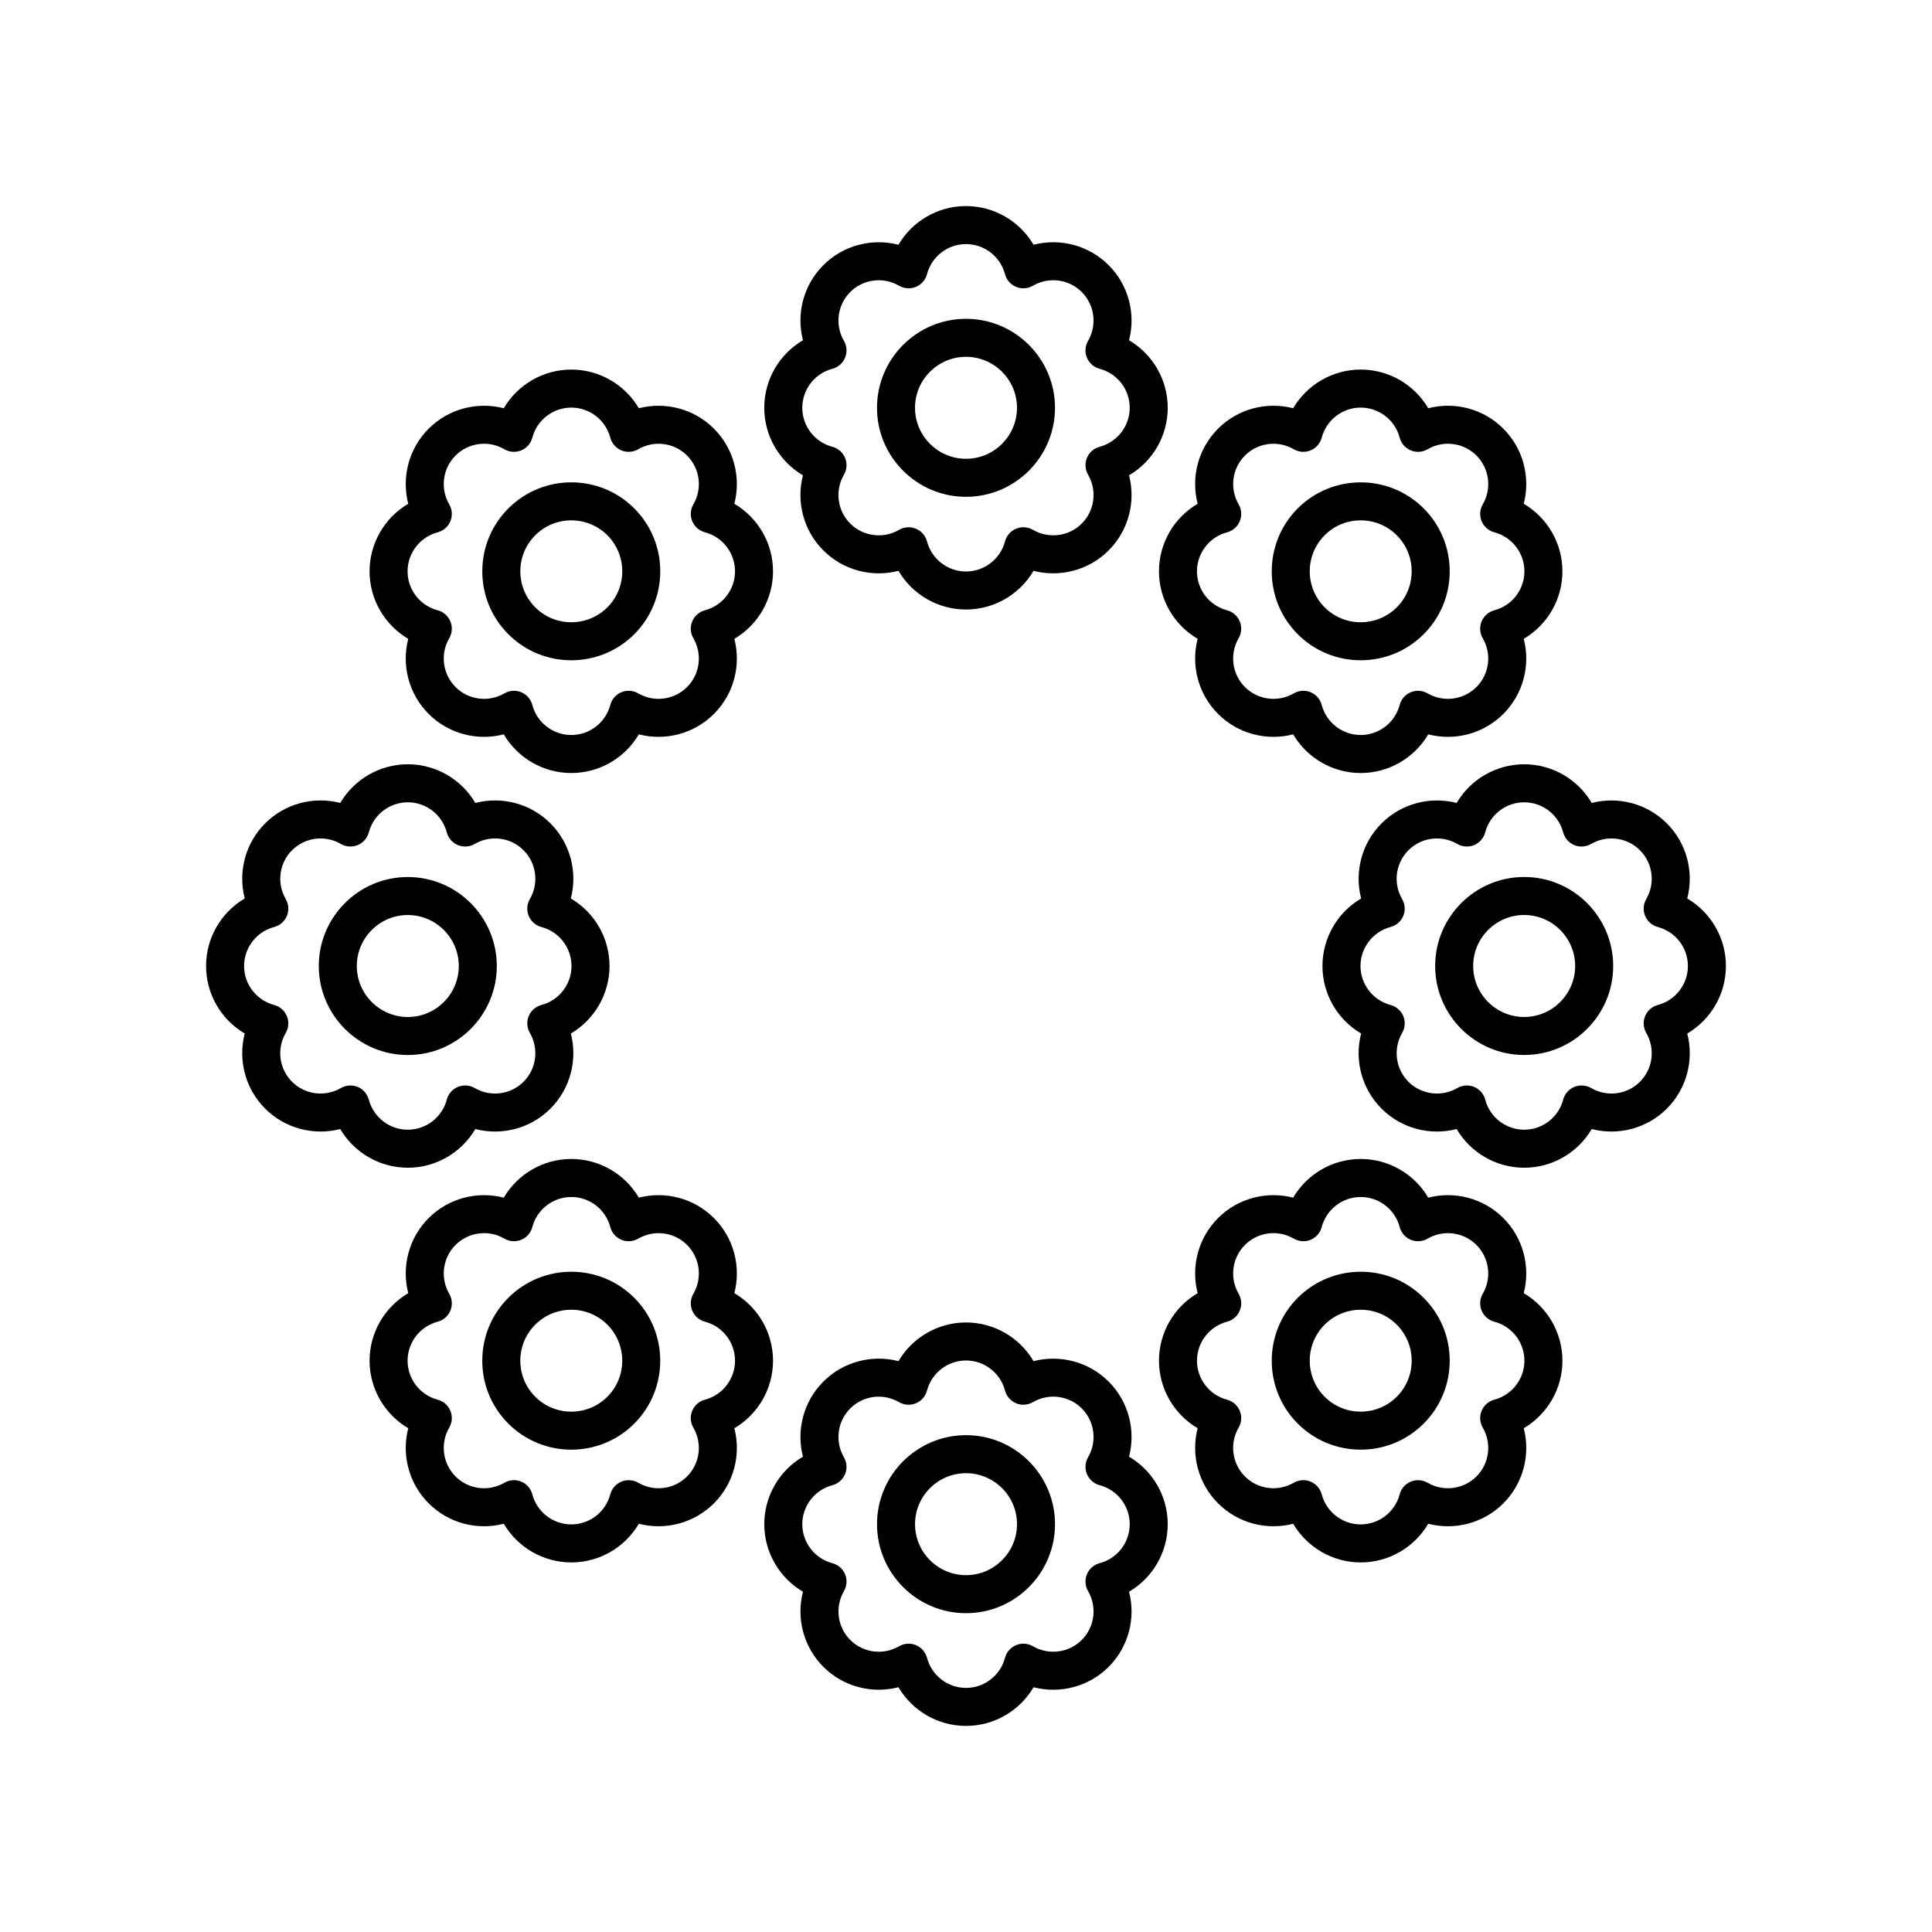 <?xml version="1.0" encoding="UTF-8"?>
<!-- Uploaded to: ICON Repo, www.iconrepo.com, Generator: ICON Repo Mixer Tools -->
<svg fill="#000000" width="800px" height="800px" version="1.1" viewBox="144 144 512 512" xmlns="http://www.w3.org/2000/svg">
 <g>
  <path d="m400 275.66c13.008 0 23.586-10.582 23.586-23.586 0-13.004-10.582-23.586-23.586-23.586-13.008 0-23.586 10.582-23.586 23.586-0.004 13.004 10.578 23.586 23.586 23.586zm0-37.098c7.449 0 13.512 6.062 13.512 13.512-0.004 7.449-6.062 13.508-13.512 13.508s-13.512-6.062-13.512-13.512c0-7.445 6.062-13.508 13.512-13.508z"/>
  <path d="m346.54 252.07c0 7.484 4.023 14.234 10.25 17.898-1.816 6.992 0.113 14.609 5.41 19.902 5.293 5.293 12.914 7.219 19.902 5.41 3.66 6.223 10.41 10.25 17.898 10.25 7.484 0 14.238-4.023 17.898-10.25 6.988 1.801 14.613-0.117 19.902-5.41 5.293-5.293 7.227-12.91 5.41-19.902 6.227-3.664 10.25-10.414 10.25-17.898 0-7.488-4.023-14.238-10.25-17.898 1.816-6.992-0.117-14.613-5.406-19.906-5.293-5.301-12.922-7.207-19.902-5.406-3.664-6.231-10.418-10.25-17.902-10.25s-14.238 4.019-17.898 10.25c-6.988-1.805-14.609 0.113-19.902 5.406s-7.223 12.914-5.406 19.906c-6.234 3.66-10.254 10.41-10.254 17.898zm18.043-10.332c1.52-0.398 2.766-1.484 3.371-2.941 0.602-1.453 0.492-3.106-0.301-4.461-2.441-4.195-1.758-9.516 1.668-12.945 3.422-3.426 8.742-4.117 12.941-1.668 1.367 0.793 3.012 0.906 4.465 0.301 1.453-0.602 2.543-1.852 2.941-3.371 1.234-4.691 5.484-7.969 10.332-7.969s9.094 3.277 10.332 7.965c0.402 1.52 1.488 2.769 2.941 3.371 1.453 0.602 3.106 0.492 4.465-0.301 4.191-2.449 9.516-1.758 12.938 1.668 3.426 3.43 4.113 8.746 1.672 12.945-0.793 1.359-0.902 3.012-0.301 4.461 0.602 1.457 1.852 2.543 3.371 2.941 4.691 1.234 7.969 5.484 7.969 10.332 0 4.84-3.277 9.094-7.969 10.332-1.52 0.402-2.766 1.492-3.367 2.941-0.602 1.457-0.488 3.106 0.301 4.469 2.441 4.191 1.758 9.512-1.672 12.934-3.426 3.43-8.742 4.113-12.934 1.668-1.359-0.789-3.016-0.898-4.465-0.301-1.453 0.602-2.543 1.852-2.945 3.371-1.242 4.695-5.492 7.973-10.336 7.973-4.848 0-9.094-3.277-10.332-7.969-0.402-1.52-1.492-2.769-2.945-3.371-0.617-0.254-1.273-0.383-1.926-0.383-0.879 0-1.758 0.23-2.539 0.684-4.195 2.445-9.512 1.762-12.938-1.668-3.426-3.426-4.113-8.742-1.672-12.934 0.793-1.363 0.906-3.012 0.301-4.469-0.602-1.453-1.848-2.539-3.367-2.941-4.695-1.238-7.969-5.492-7.969-10.332 0-4.848 3.277-9.098 7.969-10.332z"/>
  <path d="m295.4 318.98c6.039 0 12.082-2.301 16.68-6.898 9.191-9.195 9.195-24.156 0.004-33.359h-0.004c-9.199-9.199-24.16-9.191-33.355 0-4.453 4.457-6.91 10.383-6.91 16.68 0 6.301 2.457 12.227 6.91 16.68 4.598 4.602 10.637 6.898 16.676 6.898zm-9.551-33.133c2.633-2.633 6.094-3.949 9.551-3.949 3.457 0 6.922 1.32 9.555 3.949 5.266 5.269 5.266 13.844 0 19.109s-13.84 5.266-19.105 0c-2.551-2.555-3.957-5.945-3.957-9.555-0.004-3.606 1.406-7 3.957-9.555z"/>
  <path d="m241.94 295.4c0 7.488 4.023 14.238 10.25 17.898-1.812 6.992 0.117 14.609 5.41 19.902 5.289 5.289 12.914 7.223 19.902 5.41 3.66 6.231 10.414 10.25 17.898 10.25 7.484 0 14.238-4.019 17.898-10.25 6.988 1.812 14.613-0.117 19.902-5.41 5.293-5.289 7.227-12.91 5.41-19.902 6.227-3.66 10.25-10.41 10.25-17.898 0-7.484-4.023-14.234-10.25-17.898 1.816-6.992-0.113-14.609-5.41-19.902-5.293-5.301-12.914-7.211-19.902-5.41-3.66-6.223-10.414-10.25-17.898-10.25-7.484 0-14.238 4.023-17.898 10.25-6.984-1.805-14.613 0.117-19.902 5.41-5.293 5.293-7.223 12.91-5.41 19.902-6.227 3.664-10.25 10.414-10.25 17.898zm18.047-10.332c1.52-0.402 2.766-1.492 3.367-2.941 0.602-1.457 0.488-3.106-0.301-4.469-2.441-4.188-1.758-9.512 1.672-12.934 3.414-3.434 8.738-4.117 12.941-1.668 1.359 0.793 3.012 0.898 4.465 0.301 1.453-0.602 2.543-1.852 2.941-3.371 1.238-4.695 5.484-7.969 10.328-7.969 4.848 0 9.094 3.277 10.332 7.969 0.402 1.52 1.492 2.769 2.945 3.371 1.445 0.602 3.102 0.492 4.465-0.301 4.188-2.449 9.508-1.762 12.934 1.668h0.004c3.426 3.426 4.113 8.742 1.672 12.934-0.793 1.363-0.906 3.012-0.301 4.469 0.602 1.453 1.848 2.539 3.367 2.941 4.695 1.238 7.969 5.492 7.969 10.332 0 4.848-3.277 9.098-7.969 10.332-1.52 0.398-2.766 1.492-3.371 2.941-0.602 1.457-0.492 3.106 0.301 4.469 2.441 4.191 1.758 9.512-1.672 12.934-3.426 3.426-8.746 4.117-12.938 1.672-1.363-0.789-3.008-0.895-4.465-0.301-1.453 0.602-2.543 1.852-2.941 3.371-1.238 4.688-5.484 7.965-10.332 7.965-4.848 0-9.094-3.277-10.328-7.965-0.402-1.52-1.488-2.766-2.941-3.371-0.621-0.254-1.273-0.383-1.93-0.383-0.879 0-1.754 0.23-2.535 0.684-4.195 2.445-9.516 1.758-12.945-1.672-3.426-3.426-4.113-8.746-1.672-12.934 0.793-1.363 0.906-3.012 0.301-4.469-0.602-1.453-1.852-2.543-3.371-2.941-4.691-1.234-7.969-5.484-7.969-10.332 0.008-4.84 3.285-9.09 7.977-10.332z"/>
  <path d="m252.07 423.59c13.008 0 23.586-10.582 23.586-23.586s-10.582-23.586-23.586-23.586c-13.008-0.004-23.586 10.582-23.586 23.586s10.578 23.586 23.586 23.586zm0-37.098c7.449 0 13.512 6.062 13.512 13.512s-6.062 13.512-13.512 13.512c-7.449-0.004-13.512-6.062-13.512-13.512s6.062-13.512 13.512-13.512z"/>
  <path d="m198.61 400c0 7.484 4.023 14.234 10.25 17.898-1.816 6.992 0.113 14.609 5.41 19.902 5.293 5.293 12.914 7.211 19.902 5.41 3.66 6.223 10.41 10.25 17.898 10.25 7.484 0 14.238-4.023 17.898-10.25 6.992 1.812 14.613-0.117 19.902-5.41 5.293-5.293 7.223-12.91 5.41-19.902 6.227-3.668 10.25-10.418 10.25-17.898 0-7.484-4.023-14.234-10.25-17.898 1.816-6.992-0.117-14.609-5.41-19.902s-12.914-7.227-19.902-5.406c-3.66-6.231-10.414-10.254-17.898-10.254-7.488 0-14.238 4.023-17.898 10.246-6.992-1.801-14.613 0.117-19.902 5.41-5.293 5.293-7.227 12.91-5.41 19.902-6.231 3.668-10.25 10.418-10.25 17.902zm18.047-10.332c1.52-0.402 2.766-1.492 3.367-2.941 0.602-1.457 0.488-3.106-0.301-4.469-2.441-4.191-1.758-9.512 1.672-12.934 3.43-3.43 8.742-4.113 12.934-1.668 1.367 0.789 3.012 0.898 4.465 0.301 1.453-0.602 2.543-1.852 2.945-3.371 1.238-4.695 5.484-7.969 10.332-7.969 4.848 0 9.094 3.277 10.328 7.969 0.398 1.52 1.488 2.769 2.941 3.371 1.457 0.602 3.106 0.488 4.465-0.301 4.195-2.449 9.516-1.762 12.941 1.668 3.426 3.426 4.113 8.746 1.672 12.934-0.793 1.363-0.906 3.012-0.301 4.469 0.602 1.453 1.848 2.539 3.367 2.941 4.691 1.238 7.969 5.488 7.969 10.332 0 4.84-3.277 9.094-7.969 10.332-1.52 0.402-2.766 1.492-3.367 2.941-0.602 1.457-0.488 3.106 0.301 4.469 2.441 4.188 1.758 9.512-1.672 12.934-3.418 3.426-8.742 4.113-12.941 1.668-1.359-0.793-3.008-0.898-4.465-0.301-1.453 0.602-2.543 1.852-2.941 3.371-1.238 4.695-5.484 7.969-10.328 7.969-4.848 0-9.094-3.277-10.332-7.969-0.402-1.52-1.492-2.769-2.945-3.371-0.617-0.254-1.273-0.383-1.926-0.383-0.879 0-1.758 0.23-2.539 0.684-4.195 2.445-9.516 1.762-12.938-1.668-3.426-3.426-4.113-8.742-1.672-12.934 0.793-1.363 0.906-3.012 0.301-4.469-0.602-1.453-1.848-2.539-3.367-2.941-4.691-1.242-7.969-5.492-7.969-10.332 0-4.844 3.277-9.094 7.973-10.332z"/>
  <path d="m278.72 487.92c-4.453 4.453-6.91 10.375-6.91 16.68 0 6.297 2.457 12.223 6.91 16.68 4.598 4.594 10.637 6.898 16.676 6.898 6.039 0 12.082-2.301 16.68-6.898 9.191-9.199 9.191-24.164-0.004-33.359-9.195-9.199-24.156-9.188-33.352 0zm26.23 26.234c-5.266 5.266-13.836 5.266-19.105 0-2.551-2.555-3.957-5.949-3.957-9.555 0-3.609 1.406-7 3.957-9.555 2.633-2.633 6.094-3.949 9.551-3.949 3.461 0 6.922 1.32 9.555 3.949 5.266 5.266 5.266 13.84 0 19.109z"/>
  <path d="m348.86 504.6c0-7.488-4.023-14.238-10.25-17.898 1.816-6.992-0.117-14.609-5.41-19.902s-12.914-7.219-19.902-5.41c-3.66-6.231-10.414-10.25-17.898-10.25-7.484 0-14.238 4.019-17.898 10.25-6.988-1.801-14.613 0.117-19.902 5.41-5.293 5.293-7.223 12.91-5.41 19.902-6.227 3.66-10.25 10.41-10.25 17.898 0 7.484 4.023 14.234 10.25 17.898-1.816 6.992 0.117 14.609 5.41 19.902 5.293 5.301 12.922 7.227 19.902 5.406 3.66 6.231 10.414 10.254 17.898 10.254 7.484 0 14.238-4.023 17.898-10.25 6.988 1.801 14.609-0.113 19.902-5.41 5.293-5.293 7.227-12.91 5.41-19.902 6.227-3.664 10.25-10.414 10.25-17.898zm-18.047 10.332c-1.52 0.402-2.766 1.492-3.367 2.941-0.602 1.457-0.488 3.106 0.301 4.469 2.441 4.191 1.758 9.512-1.672 12.934-3.426 3.434-8.746 4.113-12.934 1.668-1.363-0.789-3.019-0.898-4.465-0.301-1.453 0.602-2.543 1.852-2.945 3.371-1.238 4.695-5.484 7.969-10.332 7.969-4.848 0-9.094-3.277-10.328-7.969-0.398-1.52-1.488-2.769-2.941-3.371-0.621-0.254-1.273-0.383-1.93-0.383-0.879 0-1.758 0.23-2.535 0.684-4.203 2.445-9.52 1.762-12.941-1.668-3.426-3.426-4.113-8.746-1.672-12.934 0.793-1.363 0.906-3.012 0.301-4.469-0.602-1.453-1.848-2.539-3.367-2.941-4.695-1.238-7.969-5.492-7.969-10.332 0-4.848 3.277-9.098 7.969-10.332 1.52-0.398 2.766-1.492 3.371-2.941 0.602-1.457 0.492-3.106-0.301-4.469-2.441-4.188-1.758-9.512 1.672-12.934h0.004c3.426-3.434 8.746-4.121 12.941-1.672 1.363 0.793 3.012 0.906 4.461 0.301 1.453-0.605 2.543-1.852 2.941-3.371 1.238-4.688 5.484-7.965 10.328-7.965 4.848 0 9.094 3.277 10.332 7.965 0.402 1.52 1.488 2.769 2.941 3.371 1.453 0.602 3.106 0.488 4.465-0.301 4.191-2.445 9.52-1.758 12.941 1.672 3.426 3.426 4.113 8.742 1.672 12.934-0.793 1.363-0.906 3.012-0.301 4.469 0.602 1.453 1.852 2.543 3.371 2.941 4.691 1.234 7.969 5.484 7.969 10.332-0.008 4.84-3.285 9.094-7.981 10.332z"/>
  <path d="m423.59 547.92c0-13.004-10.582-23.586-23.586-23.586-13.008 0-23.586 10.582-23.586 23.586-0.004 13.004 10.578 23.59 23.586 23.59 13.004 0 23.586-10.586 23.586-23.59zm-23.586 13.512c-7.449 0-13.512-6.062-13.512-13.512 0-7.445 6.062-13.508 13.512-13.508s13.512 6.062 13.512 13.512c-0.004 7.445-6.062 13.508-13.512 13.508z"/>
  <path d="m417.9 591.14c7 1.805 14.613-0.113 19.902-5.406 5.293-5.293 7.223-12.914 5.406-19.906 6.231-3.66 10.25-10.41 10.25-17.898 0-7.484-4.023-14.234-10.25-17.898 1.816-6.992-0.113-14.609-5.41-19.902-5.293-5.293-12.914-7.211-19.902-5.41-3.656-6.227-10.41-10.254-17.895-10.254s-14.238 4.023-17.898 10.25c-6.992-1.805-14.609 0.117-19.902 5.41-5.293 5.293-7.227 12.91-5.41 19.902-6.227 3.664-10.25 10.414-10.25 17.898 0 7.488 4.023 14.238 10.25 17.898-1.816 6.992 0.117 14.613 5.406 19.906 5.297 5.301 12.922 7.207 19.902 5.406 3.664 6.231 10.414 10.25 17.902 10.25 7.484 0 14.238-4.019 17.898-10.246zm-7.566-7.793c-1.238 4.688-5.488 7.965-10.332 7.965-4.848 0-9.094-3.277-10.332-7.965-0.402-1.52-1.488-2.769-2.941-3.371-0.621-0.254-1.273-0.383-1.93-0.383-0.879 0-1.758 0.23-2.535 0.684-4.195 2.445-9.52 1.75-12.938-1.668-3.426-3.43-4.113-8.746-1.672-12.945 0.793-1.359 0.902-3.012 0.301-4.461-0.602-1.457-1.852-2.543-3.371-2.941-4.691-1.234-7.969-5.484-7.969-10.332 0-4.84 3.277-9.094 7.969-10.332 1.52-0.402 2.766-1.492 3.367-2.941 0.602-1.457 0.488-3.106-0.301-4.469-2.441-4.191-1.758-9.512 1.672-12.934 3.426-3.434 8.742-4.113 12.934-1.668 1.363 0.789 3.019 0.898 4.465 0.301 1.453-0.602 2.543-1.852 2.945-3.371 1.238-4.695 5.488-7.973 10.336-7.973s9.094 3.277 10.332 7.969c0.402 1.52 1.492 2.769 2.945 3.371 1.449 0.602 3.106 0.488 4.465-0.301 4.188-2.449 9.512-1.766 12.938 1.668 3.426 3.426 4.113 8.742 1.672 12.934-0.793 1.363-0.906 3.012-0.301 4.469 0.602 1.453 1.848 2.539 3.367 2.941 4.695 1.238 7.969 5.492 7.969 10.332 0 4.848-3.277 9.098-7.969 10.332-1.52 0.398-2.766 1.484-3.371 2.941-0.602 1.453-0.492 3.106 0.301 4.461 2.441 4.195 1.758 9.516-1.668 12.945-3.426 3.414-8.75 4.113-12.941 1.668-1.367-0.789-3.012-0.895-4.465-0.301-1.453 0.605-2.543 1.855-2.941 3.375z"/>
  <path d="m487.92 487.92c-9.191 9.195-9.195 24.156-0.004 33.359h0.004c4.602 4.602 10.641 6.898 16.68 6.898 6.039 0 12.078-2.301 16.676-6.898 4.453-4.457 6.91-10.383 6.91-16.68 0-6.301-2.457-12.227-6.91-16.68-9.195-9.199-24.16-9.188-33.355 0zm26.23 26.234c-5.269 5.266-13.836 5.266-19.105 0-5.266-5.269-5.266-13.844 0-19.109 5.266-5.258 13.84-5.269 19.105 0 2.551 2.555 3.957 5.945 3.957 9.555 0.004 3.606-1.402 7-3.957 9.555z"/>
  <path d="m558.06 504.6c0-7.488-4.023-14.238-10.25-17.898 1.812-6.992-0.117-14.609-5.41-19.902-5.289-5.293-12.914-7.211-19.902-5.41-3.66-6.231-10.414-10.25-17.898-10.25s-14.238 4.019-17.898 10.25c-6.988-1.801-14.613 0.117-19.902 5.41-5.293 5.289-7.227 12.91-5.41 19.902-6.227 3.66-10.25 10.41-10.25 17.898 0 7.484 4.023 14.234 10.25 17.898-1.816 6.992 0.113 14.609 5.41 19.902 5.297 5.301 12.914 7.219 19.902 5.41 3.66 6.223 10.414 10.25 17.898 10.25s14.238-4.023 17.898-10.25c7 1.812 14.613-0.117 19.902-5.41 5.293-5.293 7.223-12.91 5.41-19.902 6.227-3.664 10.25-10.414 10.25-17.898zm-18.047 10.332c-1.52 0.402-2.766 1.492-3.367 2.941-0.602 1.457-0.488 3.106 0.301 4.469 2.441 4.188 1.758 9.512-1.672 12.934-3.426 3.426-8.742 4.113-12.941 1.668-1.359-0.789-3.008-0.898-4.465-0.301-1.453 0.602-2.543 1.852-2.941 3.371-1.238 4.695-5.484 7.969-10.328 7.969-4.848 0-9.094-3.277-10.332-7.969-0.402-1.52-1.492-2.769-2.945-3.371-0.617-0.254-1.273-0.383-1.926-0.383-0.879 0-1.758 0.23-2.539 0.684-4.191 2.441-9.516 1.762-12.934-1.668h-0.004c-3.426-3.426-4.113-8.742-1.672-12.934 0.793-1.363 0.906-3.012 0.301-4.469-0.602-1.453-1.848-2.539-3.367-2.941-4.695-1.238-7.969-5.492-7.969-10.332 0-4.848 3.277-9.098 7.969-10.332 1.52-0.398 2.766-1.492 3.371-2.941 0.602-1.457 0.492-3.106-0.301-4.469-2.441-4.191-1.758-9.512 1.672-12.934 3.422-3.434 8.738-4.121 12.938-1.672 1.371 0.793 3.016 0.906 4.465 0.301 1.453-0.602 2.543-1.852 2.941-3.371 1.238-4.688 5.484-7.965 10.332-7.965s9.094 3.277 10.328 7.965c0.402 1.52 1.488 2.766 2.941 3.371 1.449 0.602 3.102 0.488 4.461-0.301 4.199-2.445 9.516-1.758 12.945 1.672 3.426 3.426 4.113 8.746 1.672 12.934-0.793 1.363-0.906 3.012-0.301 4.469 0.602 1.453 1.852 2.543 3.371 2.941 4.691 1.234 7.969 5.484 7.969 10.332 0 4.84-3.277 9.094-7.973 10.332z"/>
  <path d="m547.92 376.41c-13.008 0-23.586 10.582-23.586 23.586s10.582 23.586 23.586 23.586c13.008 0.004 23.59-10.578 23.59-23.582s-10.582-23.59-23.59-23.59zm0 37.098c-7.449 0-13.512-6.062-13.512-13.512 0-7.449 6.062-13.512 13.512-13.512 7.449 0.004 13.512 6.066 13.512 13.516s-6.062 13.508-13.512 13.508z"/>
  <path d="m585.73 362.2c-5.293-5.293-12.914-7.211-19.902-5.41-3.66-6.227-10.414-10.25-17.902-10.25-7.484 0-14.238 4.023-17.898 10.25-6.988-1.801-14.613 0.117-19.902 5.41-5.293 5.293-7.223 12.91-5.41 19.902-6.227 3.664-10.25 10.414-10.25 17.898s4.023 14.234 10.25 17.898c-1.816 6.992 0.117 14.609 5.41 19.902 5.293 5.293 12.922 7.227 19.902 5.406 3.66 6.231 10.414 10.254 17.898 10.254 7.488 0 14.242-4.027 17.902-10.25 6.988 1.801 14.613-0.117 19.902-5.41 5.293-5.293 7.227-12.91 5.41-19.902 6.227-3.668 10.246-10.418 10.246-17.898 0-7.484-4.023-14.234-10.25-17.898 1.82-6.992-0.109-14.609-5.406-19.902zm5.582 37.801c0 4.84-3.277 9.094-7.969 10.332-1.52 0.402-2.766 1.492-3.367 2.941-0.602 1.457-0.488 3.106 0.301 4.469 2.441 4.191 1.758 9.512-1.672 12.934-3.43 3.43-8.746 4.113-12.934 1.668-1.367-0.793-3.016-0.898-4.465-0.301-1.453 0.602-2.543 1.852-2.945 3.371-1.238 4.695-5.484 7.969-10.332 7.969-4.848 0-9.094-3.277-10.328-7.969-0.398-1.52-1.488-2.769-2.941-3.371-0.621-0.254-1.273-0.383-1.93-0.383-0.879 0-1.758 0.23-2.535 0.684-4.199 2.441-9.52 1.758-12.941-1.668-3.426-3.426-4.113-8.746-1.672-12.934 0.793-1.363 0.906-3.012 0.301-4.469-0.602-1.453-1.848-2.539-3.367-2.941-4.695-1.242-7.973-5.492-7.973-10.332s3.277-9.094 7.969-10.332c1.52-0.402 2.766-1.492 3.367-2.941 0.602-1.457 0.488-3.106-0.301-4.469-2.441-4.188-1.758-9.512 1.672-12.934 3.418-3.434 8.738-4.117 12.941-1.668 1.359 0.789 3.012 0.898 4.465 0.301 1.453-0.602 2.543-1.852 2.941-3.371 1.238-4.695 5.484-7.969 10.328-7.969 4.848 0 9.094 3.277 10.332 7.969 0.402 1.52 1.492 2.769 2.945 3.371 1.449 0.602 3.102 0.488 4.465-0.301 4.184-2.449 9.504-1.766 12.938 1.668 3.426 3.426 4.113 8.742 1.672 12.934-0.793 1.363-0.906 3.012-0.301 4.469 0.602 1.453 1.848 2.539 3.367 2.941 4.691 1.238 7.969 5.488 7.969 10.332z"/>
  <path d="m504.6 318.98c6.039 0 12.078-2.301 16.676-6.898 4.453-4.453 6.91-10.375 6.91-16.68 0-6.297-2.457-12.223-6.91-16.68-9.195-9.191-24.156-9.191-33.359 0-9.191 9.199-9.191 24.164 0.004 33.359 4.602 4.602 10.641 6.898 16.68 6.898zm-9.555-33.133c2.633-2.633 6.094-3.949 9.555-3.949 3.457 0 6.918 1.32 9.551 3.949 2.551 2.555 3.957 5.949 3.957 9.555 0 3.609-1.406 7-3.957 9.555-5.273 5.266-13.84 5.266-19.105 0s-5.266-13.84 0-19.109z"/>
  <path d="m451.14 295.4c0 7.488 4.023 14.238 10.25 17.898-1.816 6.992 0.117 14.609 5.41 19.902 5.289 5.289 12.91 7.219 19.902 5.41 3.66 6.231 10.414 10.25 17.898 10.25s14.238-4.019 17.898-10.25c6.992 1.812 14.613-0.121 19.902-5.41 5.293-5.293 7.223-12.91 5.41-19.902 6.227-3.66 10.25-10.41 10.25-17.898 0-7.484-4.023-14.234-10.25-17.898 1.816-6.992-0.117-14.609-5.41-19.902-5.293-5.301-12.918-7.227-19.902-5.406-3.66-6.231-10.414-10.254-17.898-10.254s-14.238 4.023-17.898 10.25c-6.992-1.805-14.613 0.113-19.902 5.41-5.293 5.293-7.227 12.91-5.41 19.902-6.227 3.664-10.25 10.414-10.25 17.898zm18.047-10.332c1.52-0.402 2.766-1.492 3.367-2.941 0.602-1.457 0.488-3.106-0.301-4.469-2.441-4.191-1.758-9.512 1.672-12.934 3.426-3.43 8.746-4.113 12.934-1.668 1.359 0.793 3.016 0.898 4.465 0.301 1.453-0.602 2.543-1.852 2.945-3.371 1.238-4.695 5.484-7.969 10.332-7.969s9.094 3.277 10.328 7.969c0.398 1.52 1.488 2.769 2.941 3.371 1.457 0.602 3.106 0.492 4.465-0.301 4.191-2.449 9.52-1.766 12.941 1.668 3.426 3.426 4.113 8.746 1.672 12.934-0.793 1.363-0.906 3.012-0.301 4.469 0.602 1.453 1.848 2.539 3.367 2.941 4.695 1.238 7.969 5.492 7.969 10.332 0 4.848-3.277 9.098-7.969 10.332-1.52 0.398-2.766 1.492-3.371 2.941-0.602 1.457-0.492 3.106 0.301 4.469 2.441 4.188 1.758 9.512-1.672 12.934h-0.004c-3.426 3.426-8.746 4.113-12.941 1.672-1.359-0.789-3.008-0.895-4.461-0.301-1.453 0.605-2.543 1.852-2.941 3.371-1.238 4.688-5.484 7.965-10.328 7.965-4.848 0-9.094-3.277-10.332-7.965-0.402-1.52-1.488-2.769-2.941-3.371-0.621-0.254-1.273-0.383-1.93-0.383-0.879 0-1.758 0.23-2.535 0.684-4.195 2.449-9.516 1.75-12.941-1.672-3.426-3.426-4.113-8.742-1.672-12.934 0.793-1.363 0.906-3.012 0.301-4.469-0.602-1.453-1.852-2.543-3.371-2.941-4.691-1.234-7.969-5.484-7.969-10.332 0.012-4.84 3.285-9.09 7.981-10.332z"/>
 </g>
</svg>